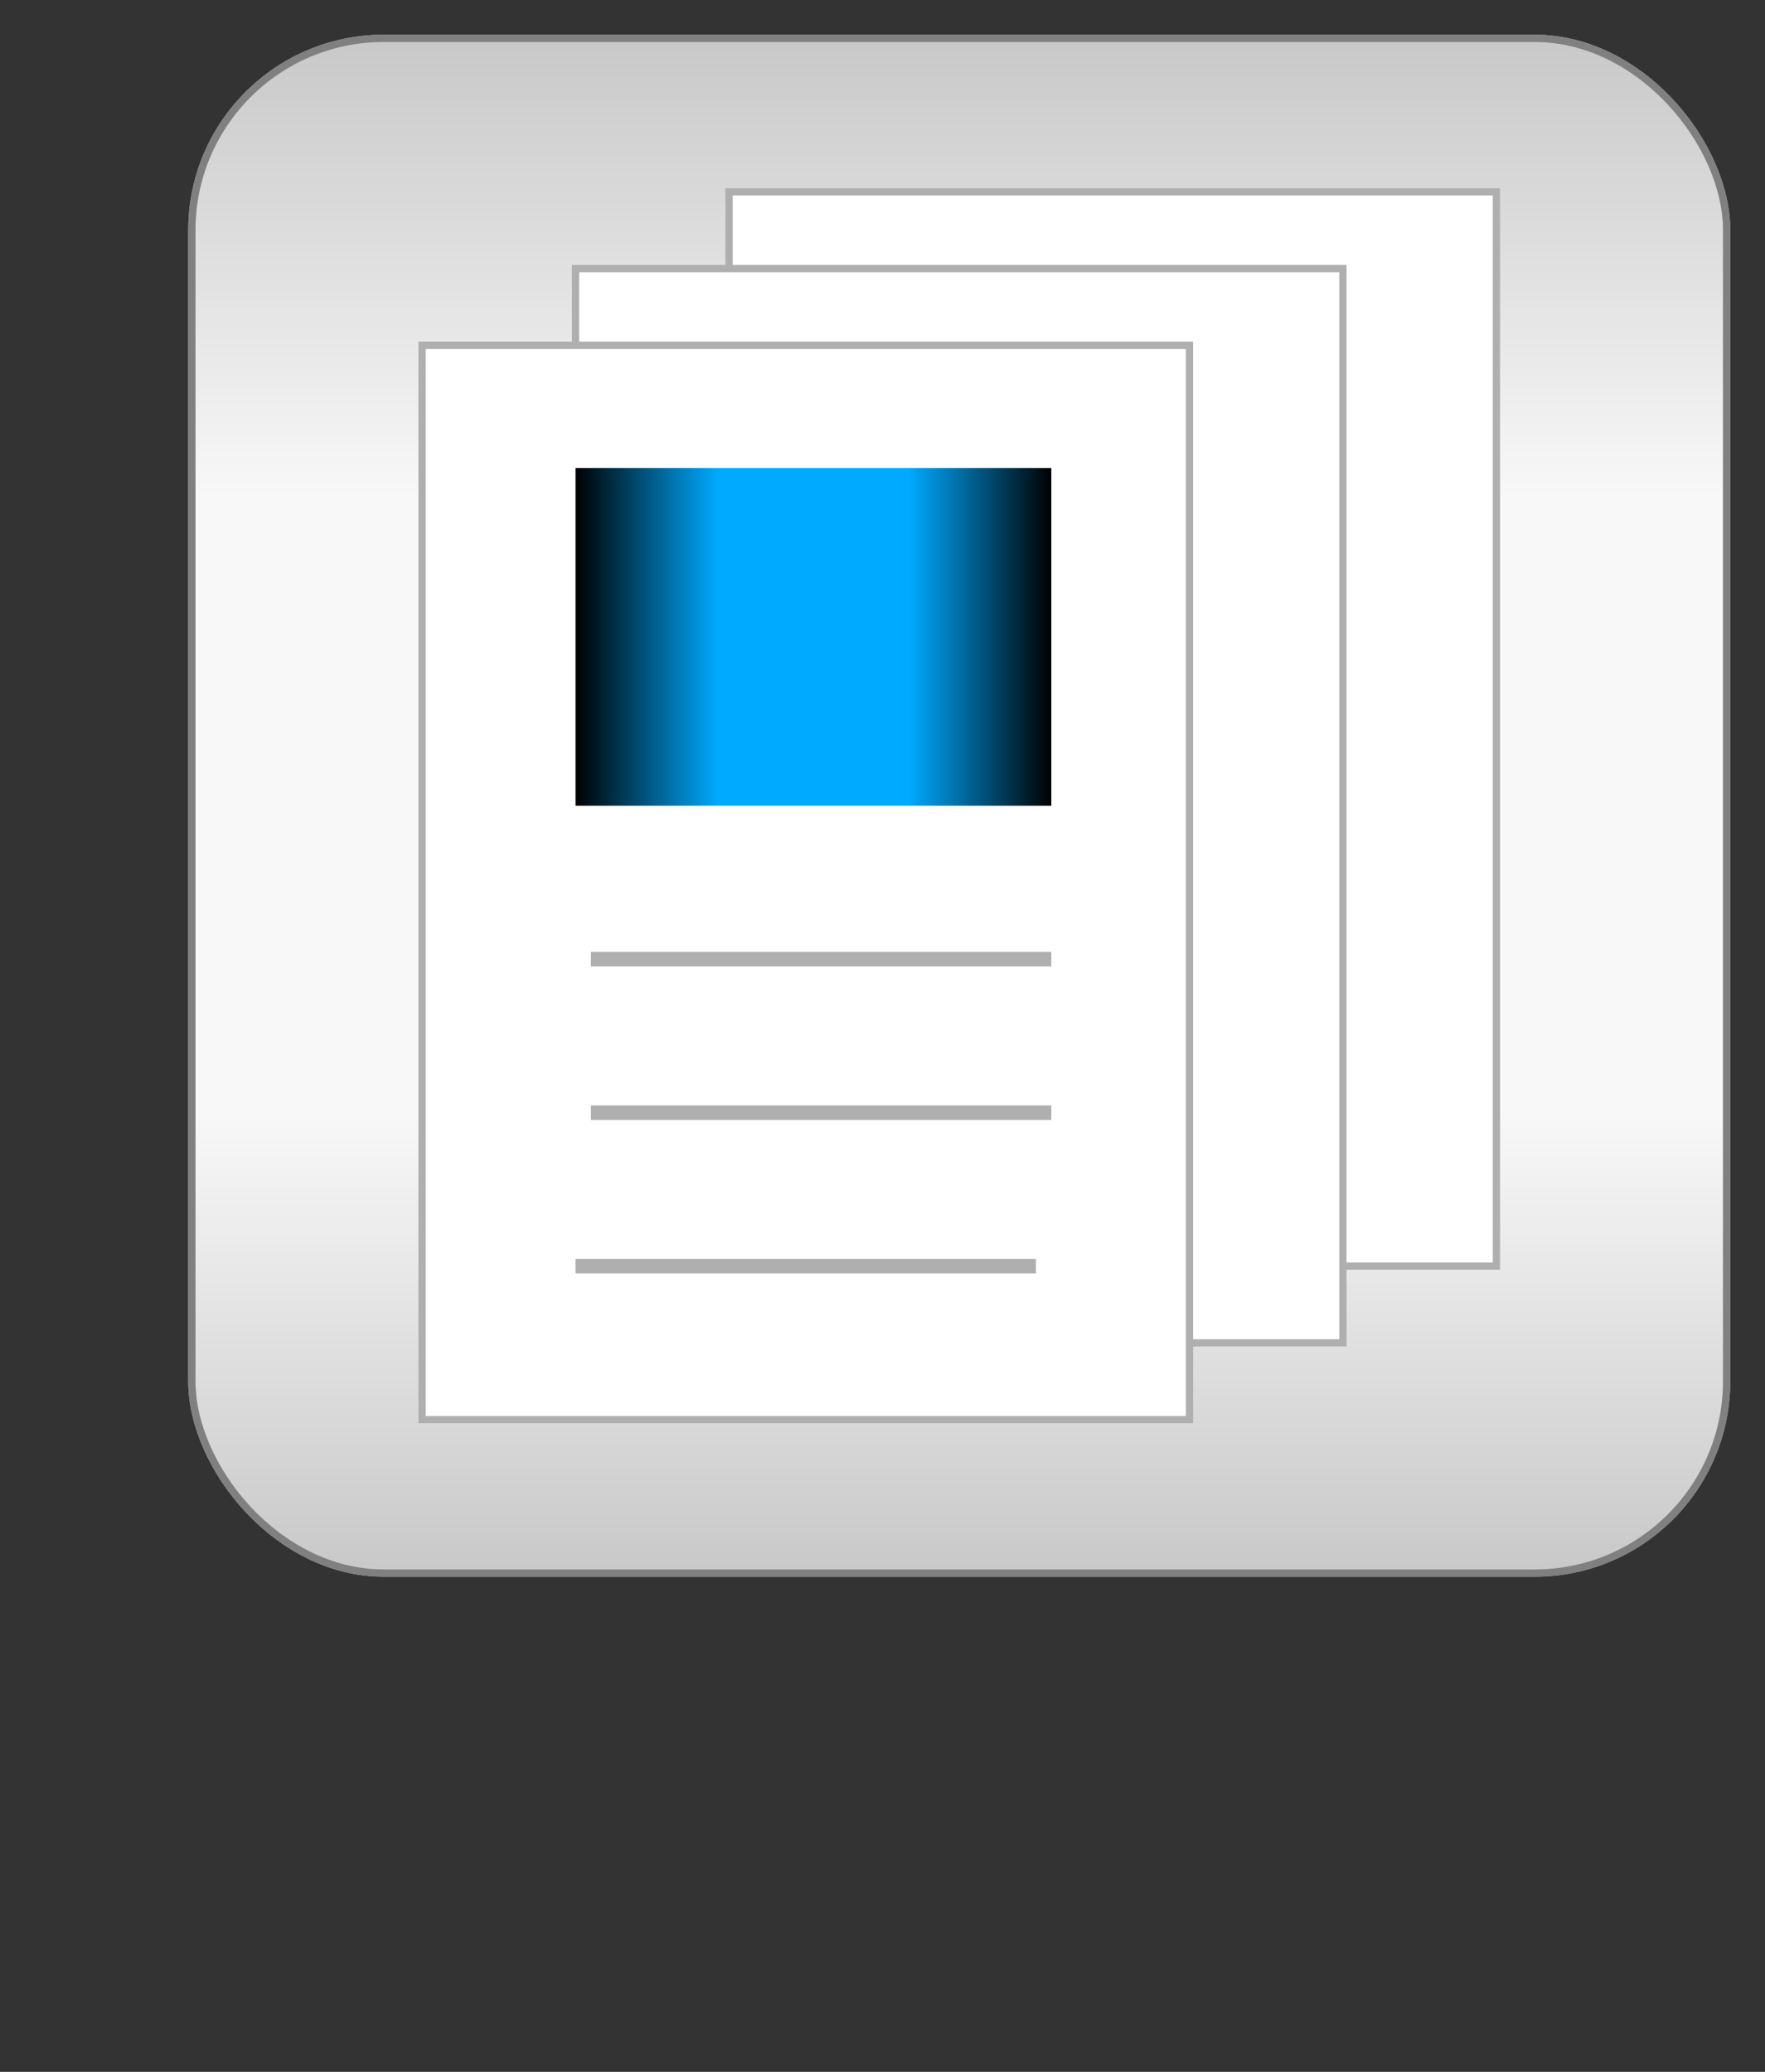 <?xml version="1.0" encoding="utf-8" ?>
<svg baseProfile="full" height="270.0" version="1.1" viewBox="0 0 230.0 270.0" width="230.0" xmlns="http://www.w3.org/2000/svg" xmlns:ev="http://www.w3.org/2001/xml-events" xmlns:xlink="http://www.w3.org/1999/xlink"><rect x="0" y="0" width="230.0" height="270.0" fill="#333333" stroke="none"/><defs /><rect fill="url(#0)" height="200.0" rx="25.0" ry="25.0" stroke="rgb(200,200,200)" stroke-width="0.25mm" width="200.0" x="25.0" y="5.0" /><defs><linearGradient id="0" x1="0%" x2="0%" y1="0%" y2="100%"><stop offset="0" stop-color="rgb(200, 200, 200)" stop-opacity="1" /><stop offset="0.3" stop-color="rgb(248, 248, 248)" stop-opacity="1" /><stop offset="0.7" stop-color="rgb(248, 248, 248)" stop-opacity="1" /><stop offset="1" stop-color="rgb(200, 200, 200)" stop-opacity="1" /></linearGradient></defs><rect fill="none" fill-opacity="0" height="200.0" rx="25.0" ry="25.0" stroke="rgb(128,128,128)" stroke-width="0.25mm" width="200.0" x="25.0" y="5.0" /><defs /><rect fill="rgb(255,255,255)" fill-opacity="1" height="140.0" rx="0.0" ry="0.0" stroke="rgb(175,175,175)" stroke-width="0.25mm" width="100.0" x="95.0" y="25.0" /><defs /><rect fill="rgb(255,255,255)" fill-opacity="1" height="140.0" rx="0.0" ry="0.0" stroke="rgb(175,175,175)" stroke-width="0.25mm" width="100.0" x="75.0" y="35.0" /><defs /><rect fill="rgb(255,255,255)" fill-opacity="1" height="140.0" rx="0.0" ry="0.0" stroke="rgb(175,175,175)" stroke-width="0.25mm" width="100.0" x="55.0" y="45.0" /><defs /><rect fill="url(#1)" height="44.0" rx="0.0" ry="0.0" width="62.0" x="75.0" y="61.0" /><defs><linearGradient id="1" x1="0%" x2="100%" y1="0%" y2="0%"><stop offset="0" stop-color="rgb(0, 0, 0)" stop-opacity="1" /><stop offset="0.3" stop-color="rgb(0, 170, 255)" stop-opacity="1" /><stop offset="0.7" stop-color="rgb(0, 170, 255)" stop-opacity="1" /><stop offset="1" stop-color="rgb(0, 0, 0)" stop-opacity="1" /></linearGradient></defs><polyline fill="none" fill-opacity="0" points="77.0,125.0 137.0,125.0" stroke="rgb(175,175,175)" stroke-width="0.5mm" /><defs /><polyline fill="none" fill-opacity="0" points="77.0,145.0 137.0,145.0" stroke="rgb(175,175,175)" stroke-width="0.5mm" /><defs /><polyline fill="none" fill-opacity="0" points="75.0,165.0 135.0,165.0" stroke="rgb(175,175,175)" stroke-width="0.5mm" /><defs /></svg>